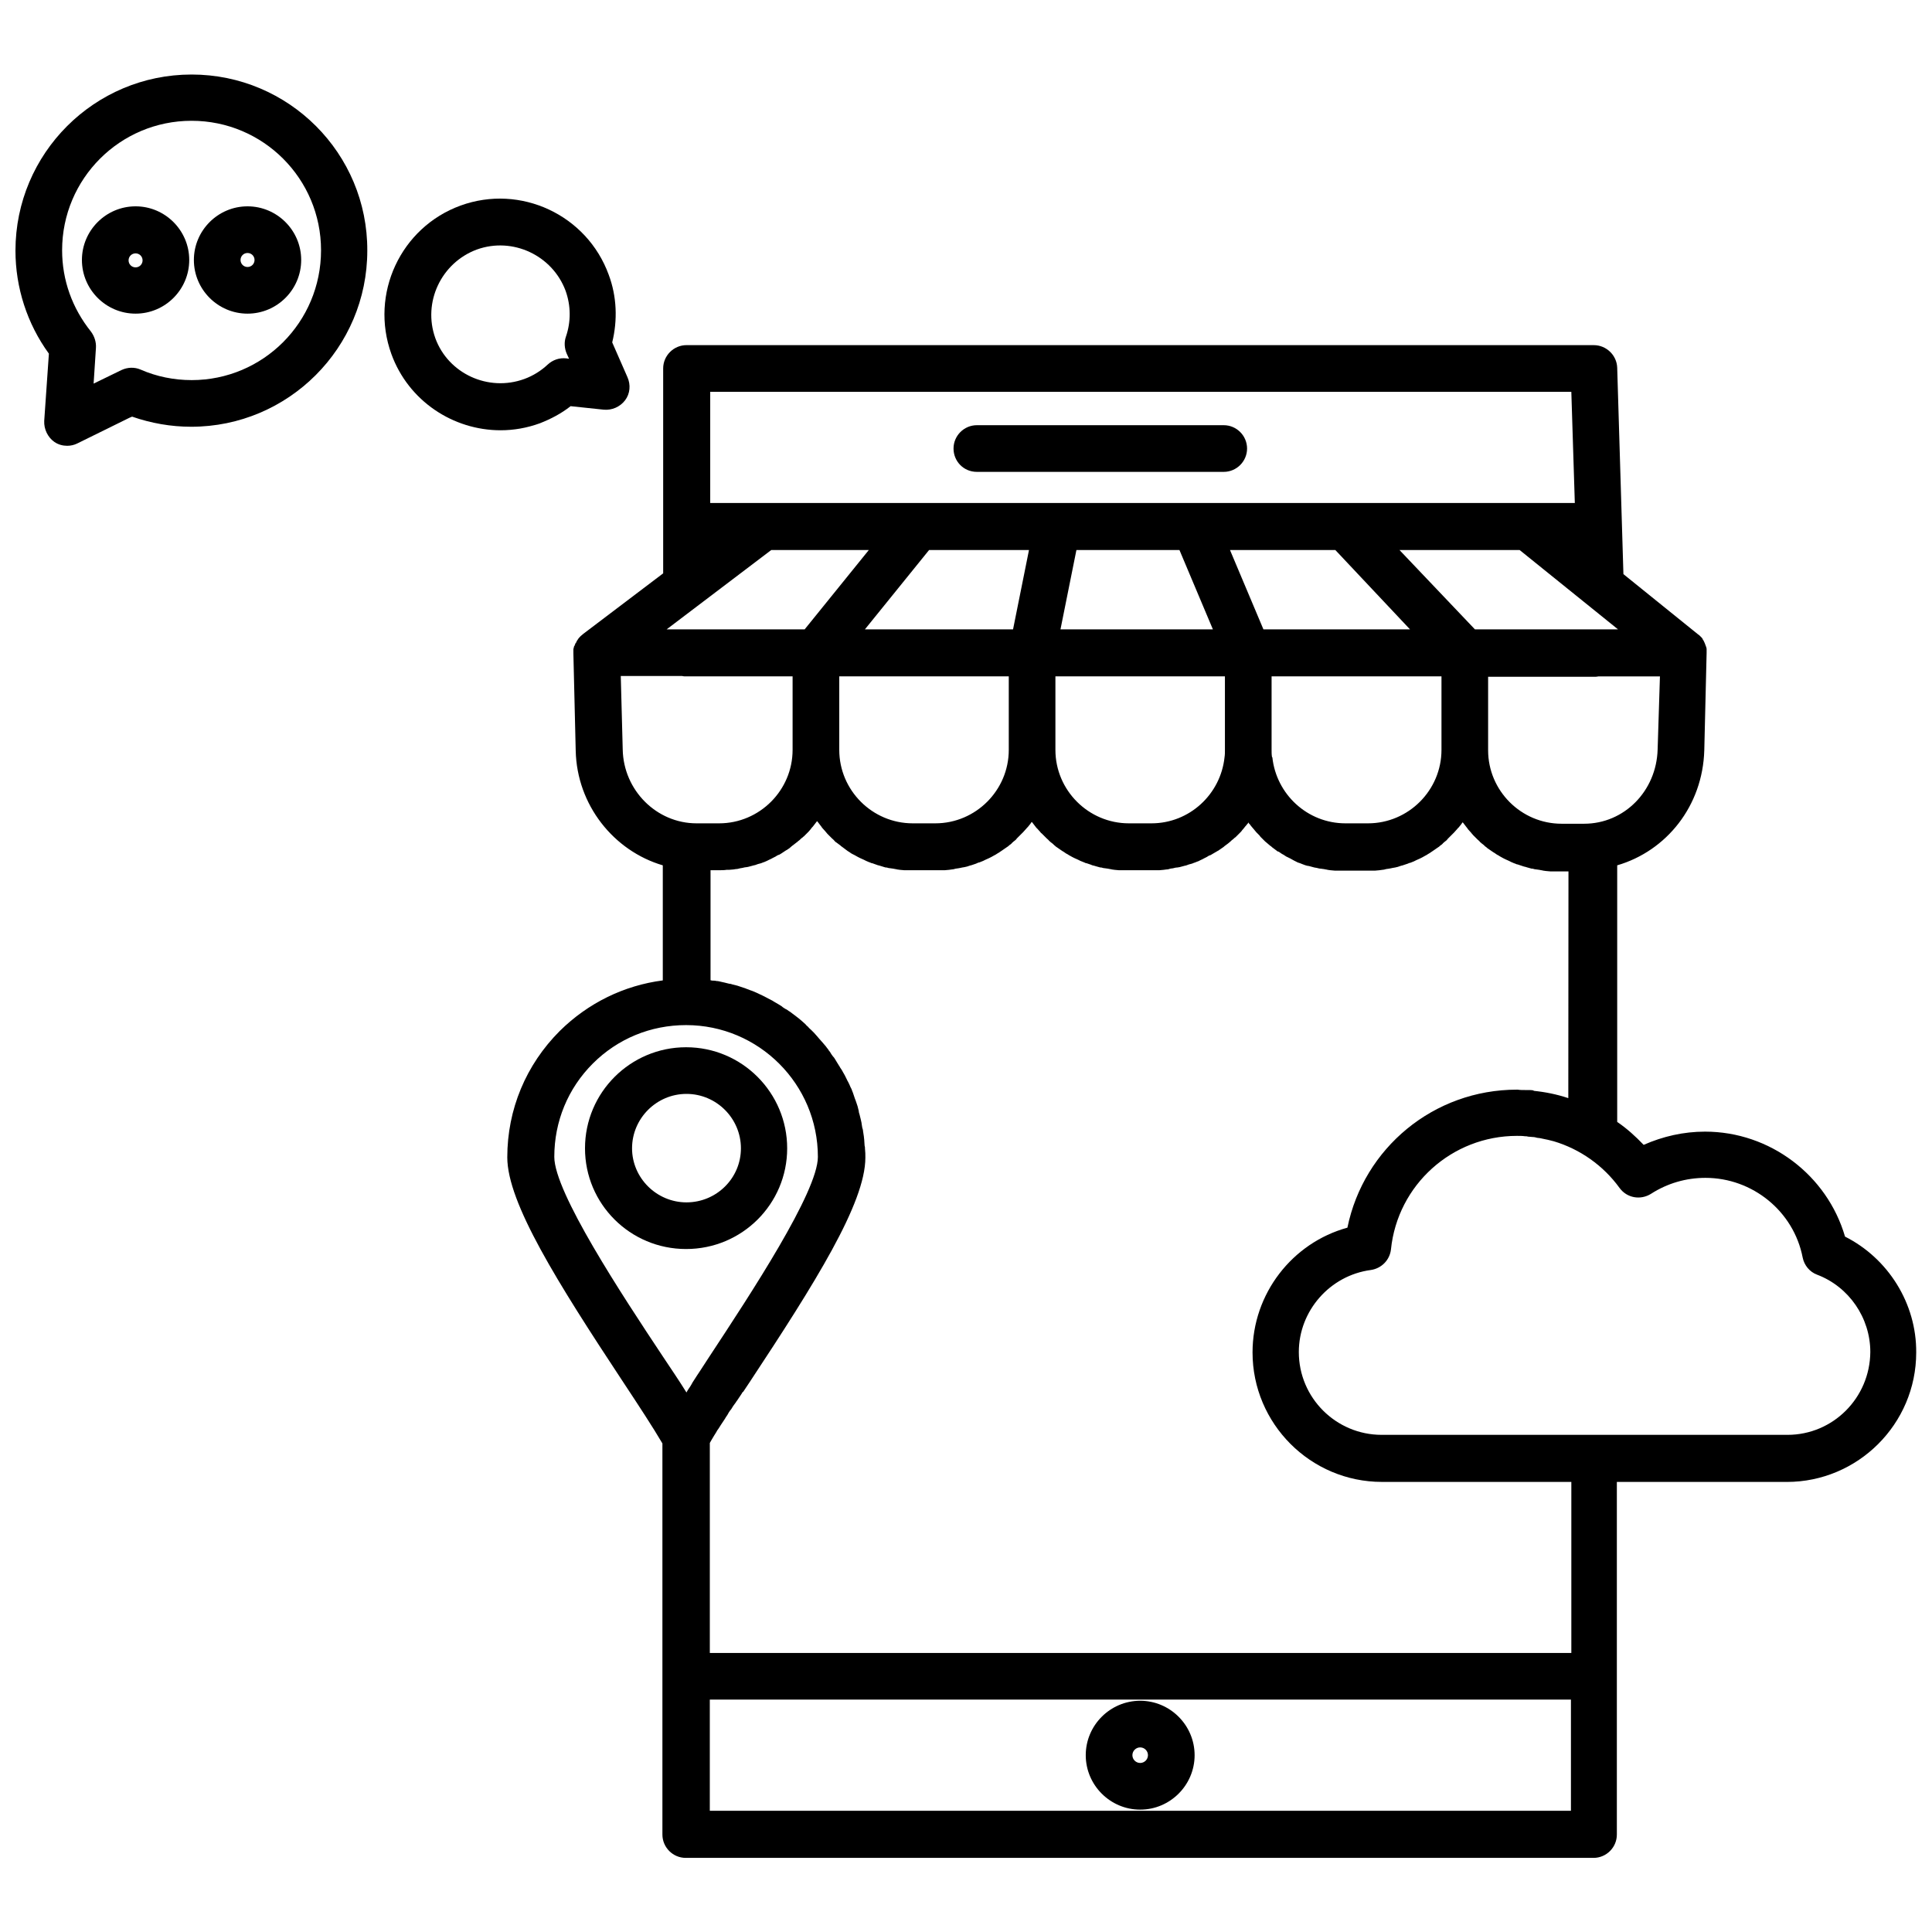 <?xml version="1.0" encoding="UTF-8"?>
<!-- Uploaded to: SVG Repo, www.svgrepo.com, Generator: SVG Repo Mixer Tools -->
<svg width="800px" height="800px" version="1.1" viewBox="144 144 512 512" xmlns="http://www.w3.org/2000/svg">
 <defs>
  <clipPath id="b">
   <path d="m278 235h373.9v402h-373.9z"/>
  </clipPath>
  <clipPath id="a">
   <path d="m148.09 163h93.906v100h-93.906z"/>
  </clipPath>
 </defs>
 <g clip-path="url(#b)">
  <path d="m632.95 471.71c-4.738-16.277-19.883-27.816-37.09-27.816-5.668 0-11.129 1.238-16.277 3.504-2.164-2.266-4.43-4.328-7.008-6.078v-68c13.086-3.812 22.668-15.762 23.078-30.496l0.617-25.758v-0.824-0.207c0-0.309-0.102-0.516-0.207-0.824-0.102-0.309-0.207-0.516-0.309-0.824 0-0.102-0.102-0.102-0.102-0.207-0.102-0.207-0.207-0.516-0.414-0.723v-0.102c-0.102-0.207-0.309-0.414-0.516-0.617l-0.203-0.203c-0.207-0.207-0.309-0.309-0.516-0.414l-19.781-15.969-1.648-54.707c-0.102-3.297-2.887-5.977-6.184-5.977l-240.46-0.004c-3.398 0-6.184 2.781-6.184 6.184v54.297l-21.223 16.074-0.102 0.102c-0.207 0.207-0.414 0.309-0.617 0.516 0 0 0 0.102-0.102 0.102-0.207 0.207-0.309 0.414-0.516 0.617 0 0.102-0.102 0.102-0.102 0.207-0.207 0.207-0.309 0.516-0.414 0.723 0 0 0 0.102-0.102 0.102-0.102 0.207-0.207 0.414-0.309 0.723 0 0 0 0.102-0.102 0.102-0.102 0.309-0.102 0.516-0.207 0.824v0.207 0.723 0.102 0.102l0.617 25.758c0.309 14.426 10.098 26.582 23.078 30.395v30.496c-10.305 1.34-19.781 5.977-27.301 13.395-8.965 8.965-13.91 20.812-13.91 33.484 0 12.055 13.289 33.176 30.703 59.551 4.223 6.387 7.934 12.055 10.406 16.277v103.65c0 3.398 2.781 6.184 6.184 6.184h240.57c3.398 0 6.184-2.781 6.184-6.184v-93.445h45.023c18.855 0 34.309-15.352 34.309-34.309 0.094-12.988-7.426-24.938-18.863-30.707zm-82.523-38.738c-0.516-0.102-1.133-0.102-1.648-0.102h-0.617c-0.617 0-1.34 0-1.957-0.102h-0.207c-22.047 0-40.594 15.453-44.922 36.574-14.629 4.019-25.141 17.516-25.141 33.07 0 18.855 15.352 34.309 34.309 34.309h50.176v45.332h-228.31v-55.637c0-0.102 0.102-0.102 0.102-0.207 0.102-0.207 0.309-0.516 0.414-0.723 0.207-0.309 0.414-0.723 0.617-1.031 0.207-0.309 0.309-0.516 0.516-0.824 0.207-0.414 0.414-0.723 0.723-1.133 0.207-0.309 0.309-0.516 0.516-0.824 0.309-0.414 0.516-0.824 0.824-1.238 0.207-0.309 0.414-0.617 0.516-0.824 0.309-0.414 0.617-0.926 0.824-1.34 0.207-0.309 0.414-0.617 0.617-0.824 0.309-0.516 0.617-1.031 1.031-1.547 0.207-0.207 0.309-0.516 0.516-0.723 0.414-0.617 0.824-1.238 1.238-1.855 0.102-0.207 0.207-0.414 0.414-0.516 0.516-0.824 1.133-1.648 1.648-2.473 17.41-26.375 30.703-47.496 30.703-59.551 0-0.824 0-1.547-0.102-2.371 0-0.309 0-0.516-0.102-0.824 0-0.516-0.102-1.031-0.102-1.547 0-0.309-0.102-0.617-0.102-0.926-0.102-0.414-0.102-0.926-0.207-1.34 0-0.309-0.102-0.617-0.207-0.926-0.102-0.414-0.102-0.824-0.207-1.34-0.102-0.309-0.102-0.617-0.207-0.926-0.102-0.414-0.207-0.824-0.309-1.238-0.102-0.309-0.207-0.617-0.207-0.926-0.102-0.414-0.207-0.824-0.309-1.238-0.102-0.309-0.207-0.617-0.309-0.926-0.102-0.414-0.309-0.824-0.414-1.133-0.102-0.309-0.207-0.617-0.309-0.926-0.102-0.414-0.309-0.824-0.414-1.133-0.102-0.309-0.207-0.617-0.414-0.926-0.207-0.414-0.309-0.824-0.516-1.133-0.102-0.309-0.309-0.516-0.414-0.824-0.207-0.414-0.414-0.824-0.617-1.238-0.102-0.207-0.309-0.516-0.414-0.723-0.207-0.414-0.516-0.926-0.824-1.34-0.102-0.207-0.207-0.414-0.309-0.516-0.414-0.617-0.723-1.238-1.133-1.855-0.102-0.207-0.309-0.414-0.414-0.516-0.309-0.414-0.617-0.824-0.824-1.238-0.207-0.207-0.414-0.516-0.516-0.723-0.309-0.309-0.516-0.723-0.824-1.031-0.207-0.207-0.414-0.516-0.617-0.723-0.309-0.309-0.516-0.617-0.824-0.926-0.207-0.207-0.414-0.516-0.617-0.723-0.309-0.309-0.516-0.617-0.824-0.926-0.207-0.207-0.516-0.516-0.723-0.723-0.309-0.309-0.617-0.516-0.824-0.824-0.207-0.207-0.516-0.414-0.723-0.723-0.309-0.309-0.617-0.516-0.926-0.824-0.207-0.207-0.516-0.414-0.723-0.617-0.309-0.207-0.617-0.516-0.926-0.723s-0.516-0.414-0.824-0.617c-0.309-0.207-0.617-0.516-1.031-0.723-0.309-0.207-0.516-0.414-0.824-0.516-0.309-0.207-0.723-0.414-1.031-0.723-0.309-0.207-0.516-0.309-0.824-0.516-0.414-0.207-0.824-0.516-1.238-0.723-0.207-0.102-0.414-0.309-0.723-0.414-0.617-0.309-1.34-0.723-1.957-1.031-0.102 0-0.207-0.102-0.207-0.102-0.617-0.309-1.133-0.516-1.75-0.824-0.207-0.102-0.516-0.207-0.723-0.309-0.414-0.207-0.926-0.309-1.34-0.516-0.309-0.102-0.617-0.207-0.824-0.309-0.414-0.102-0.824-0.309-1.238-0.414-0.309-0.102-0.617-0.207-0.926-0.309-0.414-0.102-0.824-0.207-1.238-0.309-0.309-0.102-0.617-0.207-0.926-0.207-0.414-0.102-0.824-0.207-1.238-0.309-0.309-0.102-0.617-0.102-0.926-0.207-0.414-0.102-0.824-0.207-1.238-0.207-0.309-0.102-0.617-0.102-1.031-0.102-0.207 0-0.414-0.102-0.516-0.102v-29.156h2.371c0.617 0 1.238 0 1.855-0.102h0.617c0.414 0 0.824-0.102 1.238-0.102 0.207 0 0.414-0.102 0.617-0.102 0.414 0 0.723-0.102 1.133-0.207 0.207 0 0.414-0.102 0.617-0.102 0.414-0.102 0.824-0.207 1.133-0.207 0.207 0 0.414-0.102 0.516-0.102 0.516-0.102 1.031-0.309 1.547-0.414h0.102c0.516-0.207 1.133-0.414 1.648-0.516 0.207-0.102 0.309-0.102 0.516-0.207 0.414-0.102 0.723-0.309 1.031-0.414 0.207-0.102 0.414-0.207 0.617-0.309 0.309-0.102 0.617-0.309 1.031-0.516 0.207-0.102 0.414-0.207 0.617-0.309 0.309-0.207 0.617-0.414 1.031-0.516 0.207-0.102 0.309-0.207 0.516-0.309 0.414-0.309 0.824-0.516 1.238-0.824 0.102 0 0.102-0.102 0.207-0.102 0.516-0.309 0.926-0.617 1.34-1.031 0.102-0.102 0.309-0.207 0.414-0.309 0.309-0.207 0.617-0.516 0.926-0.723 0.207-0.102 0.309-0.309 0.516-0.414 0.309-0.207 0.516-0.516 0.824-0.723 0.207-0.102 0.309-0.309 0.516-0.414 0.309-0.309 0.516-0.516 0.824-0.824 0.102-0.102 0.309-0.309 0.414-0.414 0.309-0.309 0.617-0.723 0.926-1.133 0.102-0.102 0.102-0.102 0.207-0.207 0.309-0.414 0.723-0.926 1.031-1.34l0.102-0.102 0.102 0.102c0.309 0.414 0.723 0.926 1.031 1.34 0.102 0.102 0.102 0.207 0.207 0.309 0.309 0.309 0.617 0.723 0.926 1.031 0.102 0.207 0.309 0.309 0.414 0.516l0.723 0.723c0.207 0.207 0.309 0.309 0.516 0.516s0.516 0.414 0.723 0.723c0.207 0.207 0.309 0.309 0.516 0.414 0.309 0.207 0.516 0.414 0.824 0.617 0.207 0.102 0.309 0.309 0.516 0.414 0.414 0.309 0.824 0.617 1.238 0.926 0.102 0.102 0.309 0.207 0.414 0.309 0.414 0.207 0.723 0.516 1.133 0.723 0.207 0.102 0.414 0.207 0.617 0.309 0.309 0.207 0.617 0.309 0.926 0.516 0.207 0.102 0.414 0.207 0.617 0.309 0.309 0.102 0.617 0.309 0.926 0.414 0.207 0.102 0.414 0.207 0.617 0.309 0.309 0.102 0.617 0.309 1.031 0.414 0.207 0.102 0.414 0.207 0.617 0.207 0.516 0.207 0.926 0.309 1.441 0.516 0.102 0 0.309 0.102 0.414 0.102 0.414 0.102 0.926 0.309 1.34 0.414 0.207 0.102 0.414 0.102 0.617 0.102 0.309 0.102 0.723 0.207 1.031 0.207 0.207 0 0.516 0.102 0.723 0.102 0.309 0.102 0.723 0.102 1.031 0.207 0.207 0 0.516 0.102 0.723 0.102 0.414 0 0.723 0.102 1.133 0.102h0.617 1.547 0.207 5.977 0.207 1.547 0.617c0.414 0 0.723-0.102 1.133-0.102 0.207 0 0.516-0.102 0.723-0.102 0.309 0 0.723-0.102 1.031-0.207 0.207 0 0.516-0.102 0.723-0.102 0.414-0.102 0.723-0.102 1.031-0.207 0.207 0 0.414-0.102 0.617-0.102 0.516-0.102 0.926-0.207 1.441-0.414 0.102 0 0.309-0.102 0.414-0.102 0.516-0.207 1.031-0.309 1.441-0.516 0.207-0.102 0.414-0.207 0.617-0.207 0.309-0.102 0.723-0.309 1.031-0.414 0.207-0.102 0.414-0.207 0.617-0.309 0.309-0.102 0.617-0.309 0.926-0.414 0.207-0.102 0.414-0.207 0.617-0.309 0.309-0.207 0.617-0.309 0.926-0.516 0.207-0.102 0.414-0.207 0.516-0.309 0.414-0.207 0.824-0.516 1.133-0.723 0.102-0.102 0.207-0.102 0.309-0.207 0.414-0.309 0.926-0.617 1.34-0.926 0.207-0.102 0.309-0.207 0.516-0.414 0.309-0.207 0.617-0.414 0.824-0.723 0.207-0.102 0.309-0.309 0.516-0.414 0.309-0.207 0.516-0.414 0.723-0.723 0.207-0.207 0.309-0.309 0.516-0.516s0.516-0.516 0.723-0.723c0.102-0.102 0.309-0.309 0.414-0.414 0.309-0.309 0.617-0.723 0.926-1.031 0.102-0.102 0.102-0.207 0.207-0.207 0.309-0.414 0.723-0.824 1.031-1.34l0.102-0.102 0.102 0.102c0.309 0.414 0.723 0.926 1.031 1.34 0.102 0.102 0.102 0.207 0.207 0.207 0.309 0.309 0.617 0.723 0.926 1.031 0.102 0.207 0.309 0.309 0.414 0.414 0.207 0.207 0.516 0.516 0.723 0.723s0.309 0.309 0.516 0.516c0.207 0.207 0.516 0.414 0.723 0.723 0.207 0.102 0.309 0.309 0.516 0.414 0.309 0.207 0.516 0.414 0.824 0.723 0.207 0.102 0.309 0.309 0.516 0.414 0.414 0.309 0.926 0.617 1.34 0.926 0.102 0.102 0.207 0.102 0.309 0.207 0.414 0.207 0.723 0.516 1.133 0.723 0.207 0.102 0.414 0.207 0.516 0.309 0.309 0.207 0.617 0.309 0.926 0.516 0.207 0.102 0.414 0.207 0.617 0.309 0.309 0.102 0.617 0.309 0.926 0.414 0.207 0.102 0.414 0.207 0.617 0.309 0.309 0.102 0.723 0.309 1.031 0.414 0.207 0.102 0.414 0.207 0.617 0.207 0.516 0.207 1.031 0.309 1.441 0.516 0.102 0 0.207 0.102 0.414 0.102 0.414 0.102 0.926 0.309 1.441 0.414 0.207 0.102 0.414 0.102 0.617 0.102 0.309 0.102 0.723 0.207 1.031 0.207 0.207 0 0.516 0.102 0.723 0.102 0.309 0.102 0.723 0.102 1.031 0.207 0.207 0 0.516 0.102 0.723 0.102 0.414 0 0.723 0.102 1.133 0.102h0.617 1.547 0.207 5.977 0.207 1.547 0.617c0.414 0 0.723-0.102 1.133-0.102 0.207 0 0.516-0.102 0.723-0.102 0.414 0 0.723-0.102 1.031-0.207 0.207 0 0.414-0.102 0.723-0.102 0.414-0.102 0.723-0.207 1.133-0.207 0.207 0 0.414-0.102 0.617-0.102 0.516-0.102 1.031-0.309 1.547-0.414h0.102c0.516-0.207 1.133-0.414 1.648-0.516 0.207-0.102 0.309-0.102 0.516-0.207 0.414-0.102 0.723-0.309 1.133-0.414 0.207-0.102 0.414-0.207 0.617-0.309 0.309-0.102 0.617-0.309 1.031-0.516 0.207-0.102 0.414-0.207 0.617-0.309 0.309-0.207 0.617-0.414 1.031-0.516 0.207-0.102 0.309-0.207 0.516-0.309 0.414-0.207 0.824-0.516 1.238-0.723 0.102-0.102 0.207-0.102 0.207-0.102 0.414-0.309 0.926-0.617 1.34-0.926 0.207-0.102 0.309-0.309 0.516-0.414 0.309-0.207 0.516-0.414 0.824-0.617 0.207-0.207 0.414-0.309 0.617-0.516 0.207-0.207 0.414-0.414 0.723-0.617 0.207-0.207 0.414-0.414 0.617-0.516 0.207-0.207 0.414-0.414 0.617-0.617 0.207-0.207 0.414-0.414 0.617-0.617 0.207-0.207 0.414-0.414 0.516-0.617 0.414-0.414 0.723-0.926 1.133-1.34 0.102-0.207 0.309-0.309 0.414-0.516 0-0.102 0.102-0.102 0.102-0.207 0 0.102 0.102 0.102 0.102 0.207 0.102 0.102 0.102 0.207 0.207 0.207 0.414 0.617 0.926 1.133 1.34 1.648 0.102 0.207 0.309 0.309 0.414 0.516l0.617 0.617c0.207 0.207 0.414 0.414 0.516 0.617 0.207 0.207 0.414 0.414 0.617 0.617 0.207 0.207 0.414 0.414 0.617 0.617 0.207 0.207 0.414 0.309 0.617 0.516 0.207 0.207 0.516 0.414 0.723 0.617 0.207 0.102 0.414 0.309 0.516 0.414 0.414 0.309 0.824 0.617 1.238 0.926 0.102 0.102 0.207 0.207 0.414 0.207 0.414 0.207 0.723 0.516 1.133 0.723 0.207 0.102 0.414 0.207 0.516 0.309 0.309 0.207 0.617 0.414 0.926 0.516 0.207 0.102 0.414 0.207 0.617 0.309 0.309 0.207 0.617 0.309 0.926 0.516 0.207 0.102 0.414 0.207 0.617 0.309 0.309 0.207 0.723 0.309 1.031 0.414 0.207 0.102 0.309 0.102 0.516 0.207 0.516 0.207 1.031 0.414 1.648 0.516h0.102c0.516 0.102 1.031 0.309 1.547 0.414 0.207 0 0.414 0.102 0.617 0.102 0.414 0.102 0.723 0.207 1.133 0.207 0.207 0 0.414 0.102 0.723 0.102 0.309 0.102 0.723 0.102 1.031 0.207 0.207 0 0.516 0.102 0.723 0.102 0.414 0 0.723 0.102 1.133 0.102h0.617 1.547 0.207 5.977 0.207 1.547 0.617c0.414 0 0.723-0.102 1.133-0.102 0.207 0 0.516-0.102 0.723-0.102 0.309 0 0.723-0.102 1.031-0.207 0.207 0 0.516-0.102 0.723-0.102 0.414-0.102 0.723-0.102 1.031-0.207 0.207 0 0.414-0.102 0.617-0.102 0.516-0.102 0.926-0.207 1.441-0.414 0.102 0 0.207-0.102 0.414-0.102 0.516-0.207 1.031-0.309 1.547-0.516 0.207-0.102 0.414-0.207 0.617-0.207 0.309-0.102 0.723-0.309 1.031-0.414 0.207-0.102 0.414-0.207 0.617-0.309 0.309-0.102 0.617-0.309 0.926-0.414 0.207-0.102 0.414-0.207 0.617-0.309 0.309-0.207 0.617-0.309 0.926-0.516 0.207-0.102 0.414-0.207 0.516-0.309 0.414-0.207 0.824-0.516 1.133-0.723 0.102-0.102 0.207-0.102 0.309-0.207 0.414-0.309 0.926-0.617 1.34-0.926 0.207-0.102 0.309-0.207 0.516-0.414 0.309-0.207 0.617-0.414 0.824-0.723 0.207-0.102 0.309-0.309 0.516-0.414 0.309-0.207 0.516-0.414 0.723-0.723 0.207-0.207 0.309-0.309 0.516-0.516s0.516-0.516 0.723-0.723c0.102-0.102 0.309-0.309 0.414-0.414 0.309-0.309 0.617-0.723 0.926-1.031 0.102-0.102 0.102-0.207 0.207-0.207 0.309-0.414 0.723-0.824 1.031-1.34l0.102-0.102 0.102 0.102c0.309 0.414 0.723 0.926 1.031 1.34 0.102 0.102 0.207 0.207 0.207 0.309 0.309 0.309 0.617 0.723 0.926 1.031 0.102 0.207 0.309 0.309 0.414 0.516 0.207 0.207 0.516 0.516 0.723 0.723 0.207 0.207 0.309 0.309 0.516 0.516s0.516 0.414 0.723 0.723c0.207 0.102 0.309 0.309 0.516 0.414 0.309 0.207 0.516 0.414 0.824 0.723 0.207 0.102 0.309 0.207 0.516 0.414 0.414 0.309 0.926 0.617 1.34 0.926 0.102 0.102 0.207 0.102 0.309 0.207 0.414 0.207 0.723 0.516 1.133 0.723 0.207 0.102 0.414 0.207 0.516 0.309 0.309 0.207 0.617 0.309 0.926 0.516 0.207 0.102 0.414 0.207 0.617 0.309 0.309 0.102 0.617 0.309 0.926 0.414 0.207 0.102 0.414 0.207 0.617 0.309 0.309 0.102 0.617 0.309 1.031 0.414 0.207 0.102 0.414 0.207 0.617 0.207 0.516 0.207 1.031 0.309 1.547 0.516 0.102 0 0.207 0.102 0.414 0.102 0.414 0.102 0.926 0.309 1.441 0.414 0.207 0.102 0.414 0.102 0.617 0.102 0.309 0.102 0.723 0.207 1.031 0.207 0.207 0 0.516 0.102 0.723 0.102 0.309 0.102 0.723 0.102 1.031 0.207 0.207 0 0.516 0.102 0.723 0.102 0.414 0 0.723 0.102 1.133 0.102h0.617 1.547 0.207 2.473l-0.043 60.09c-3.09-1.031-6.184-1.648-9.375-1.957 0.516-0.102 0.41-0.102 0.207-0.102zm-202.04-143.21h25.859l-17 21.02h-36.574zm68.305 0-4.223 21.02h-39.254l17-21.02zm39.875 0 8.859 21.02h-40.387l4.223-21.02zm89.738 0h0.414l26.066 21.02h-37.918l-19.988-21.02zm-65.219 54.812c-0.102-0.617-0.102-1.238-0.102-1.855v-19.473h45.023v19.473c0 10.715-8.758 19.473-19.473 19.473h-5.977c-10.098 0-18.34-7.727-19.371-17.516-0.102 0-0.102 0-0.102-0.102zm-12.57 0.102c-1.031 9.789-9.273 17.516-19.371 17.516h-5.977c-10.715 0-19.473-8.758-19.473-19.473v-19.473h44.922v19.473c0.004 0.617 0.004 1.34-0.102 1.957zm-57.18-1.957c0 10.715-8.758 19.473-19.473 19.473h-5.977c-10.715 0-19.473-8.758-19.473-19.473v-19.473h44.922zm86.543-52.957 19.781 21.02h-38.84l-8.859-21.02zm85.41 52.855c-0.309 11.023-8.859 19.68-19.473 19.68h-5.977c-10.715 0-19.473-8.758-19.473-19.473v-19.473h28.125c0.414 0 0.723 0 1.133-0.102h16.277zm-22.871-94.789 0.926 29.465h-12.57l-2.469 0.004h-85.512-0.102-36.367-0.102-92.008v-29.465zm-251.39 94.789-0.516-19.473h16.277c0.309 0.102 0.723 0.102 1.133 0.102h28.125v19.473c0 10.715-8.758 19.473-19.473 19.473h-5.977c-10.605 0-19.363-8.758-19.57-19.574zm-18.133 107.97c0-9.375 3.606-18.133 10.199-24.727s15.352-10.199 24.727-10.199c19.266 0 34.926 15.66 34.926 34.926 0 9.273-17.926 36.473-28.641 52.75-1.031 1.547-1.957 2.988-2.887 4.43-0.102 0.207-0.309 0.414-0.414 0.617-0.309 0.516-0.617 0.926-0.926 1.441-0.207 0.309-0.414 0.617-0.617 1.031-0.207 0.414-0.516 0.824-0.723 1.133-0.207 0.309-0.414 0.617-0.617 1.031-1.855-2.988-4.019-6.184-6.285-9.582-10.816-16.277-28.742-43.477-28.742-52.852zm41.211 173.29v-29.465h228.21v29.465zm285.6-99.629h-107.56c-12.055 0-21.945-9.789-21.945-21.945 0-10.922 8.242-20.297 19.059-21.738 2.887-0.414 5.047-2.68 5.359-5.461 1.75-17.102 16.176-30.086 33.383-30.086 0.723 0 1.441 0 2.164 0.102 0.309 0 0.516 0 0.824 0.102 0.414 0 0.824 0.102 1.238 0.102s0.723 0.102 1.133 0.207c0.309 0 0.617 0.102 0.824 0.102 0.516 0.102 0.926 0.207 1.441 0.309 0.207 0 0.309 0.102 0.516 0.102 0.516 0.102 1.133 0.309 1.648 0.414 6.902 2.062 13.086 6.387 17.41 12.363 1.957 2.68 5.562 3.297 8.344 1.547 4.328-2.781 9.273-4.223 14.426-4.223 12.465 0 23.387 8.859 25.758 21.121 0.414 2.062 1.855 3.812 3.812 4.535 8.449 3.195 14.113 11.438 14.113 20.504-0.105 12.16-9.891 21.945-21.945 21.945z"/>
 </g>
 <g clip-path="url(#a)">
  <path d="m194.77 163.75c-25.758 0-46.672 20.914-46.672 46.672 0 9.789 3.09 19.371 8.859 27.301l-1.238 17.824c-0.102 2.164 0.926 4.328 2.68 5.562 1.031 0.723 2.266 1.031 3.398 1.031 0.926 0 1.855-0.207 2.68-0.617l13.805-6.801 0.723-0.309c5.047 1.75 10.305 2.68 15.66 2.68 25.758 0 46.672-20.914 46.672-46.672 0.105-25.758-20.809-46.672-46.566-46.672zm0 80.98c-4.637 0-9.273-0.926-13.496-2.781-1.648-0.723-3.504-0.617-5.047 0.102l-7.418 3.606 0.617-9.48c0.102-1.547-0.414-3.09-1.34-4.328-4.945-6.184-7.625-13.602-7.625-21.531 0-18.957 15.352-34.309 34.309-34.309s34.309 15.352 34.309 34.309c0 19.062-15.352 34.414-34.309 34.414z"/>
 </g>
 <path d="m179.93 198.68c-7.832 0-14.219 6.387-14.219 14.219 0 7.832 6.387 14.219 14.219 14.219 7.832 0 14.219-6.387 14.219-14.219 0-7.828-6.391-14.219-14.219-14.219zm0 16.176c-1.031 0-1.855-0.824-1.855-1.855s0.824-1.855 1.855-1.855 1.855 0.824 1.855 1.855-0.824 1.855-1.855 1.855z"/>
 <path d="m195.38 212.9c0 7.832 6.387 14.219 14.219 14.219 7.832 0 14.219-6.387 14.219-14.219 0-7.832-6.387-14.219-14.219-14.219-7.828 0-14.219 6.391-14.219 14.219zm16.074 0c0 1.031-0.824 1.855-1.855 1.855s-1.855-0.824-1.855-1.855 0.824-1.855 1.855-1.855 1.855 0.824 1.855 1.855z"/>
 <path d="m295.22 251.64 8.758 0.926c2.164 0.207 4.328-0.723 5.668-2.473 1.34-1.75 1.547-4.121 0.617-6.184l-4.019-9.168c1.441-5.871 1.238-12.156-0.926-17.926-5.769-15.867-23.387-24.109-39.254-18.34-15.867 5.769-24.109 23.387-18.34 39.355 4.535 12.465 16.383 20.195 28.949 20.195 3.504 0 7.008-0.617 10.406-1.855 2.887-1.129 5.668-2.574 8.141-4.531zm-35.855-18.027c-3.398-9.48 1.547-19.988 11.023-23.492 9.48-3.398 19.988 1.547 23.492 10.922 1.441 4.019 1.441 8.242 0.102 12.156-0.516 1.441-0.414 3.09 0.207 4.535l0.617 1.34-0.723-0.102c-1.855-0.207-3.606 0.414-4.945 1.648-1.75 1.648-3.914 2.988-6.184 3.812-9.578 3.5-20.188-1.445-23.59-10.82z"/>
 <path d="m352.61 448.32c0-14.734-11.953-26.789-26.789-26.789-14.734 0-26.789 11.953-26.789 26.789 0 14.734 11.953 26.684 26.789 26.684 14.836 0 26.789-11.953 26.789-26.684zm-41.109 0c0-7.934 6.492-14.426 14.426-14.426s14.426 6.492 14.426 14.426c0 7.934-6.492 14.32-14.426 14.32s-14.426-6.492-14.426-14.32z"/>
 <path d="m402.88 269.05h65.422c3.398 0 6.184-2.781 6.184-6.184 0-3.398-2.781-6.184-6.184-6.184h-65.422c-3.398 0-6.184 2.781-6.184 6.184 0.004 3.398 2.68 6.184 6.184 6.184z"/>
 <path d="m446.16 594.72c-7.934 0-14.426 6.492-14.426 14.426 0 7.934 6.492 14.426 14.426 14.426s14.426-6.492 14.426-14.426c-0.004-7.934-6.492-14.426-14.426-14.426zm0 16.484c-1.133 0-2.062-0.926-2.062-2.062 0-1.133 0.926-2.062 2.062-2.062 1.133 0 2.062 0.926 2.062 2.062-0.004 1.137-0.93 2.062-2.062 2.062z"/>
</svg>